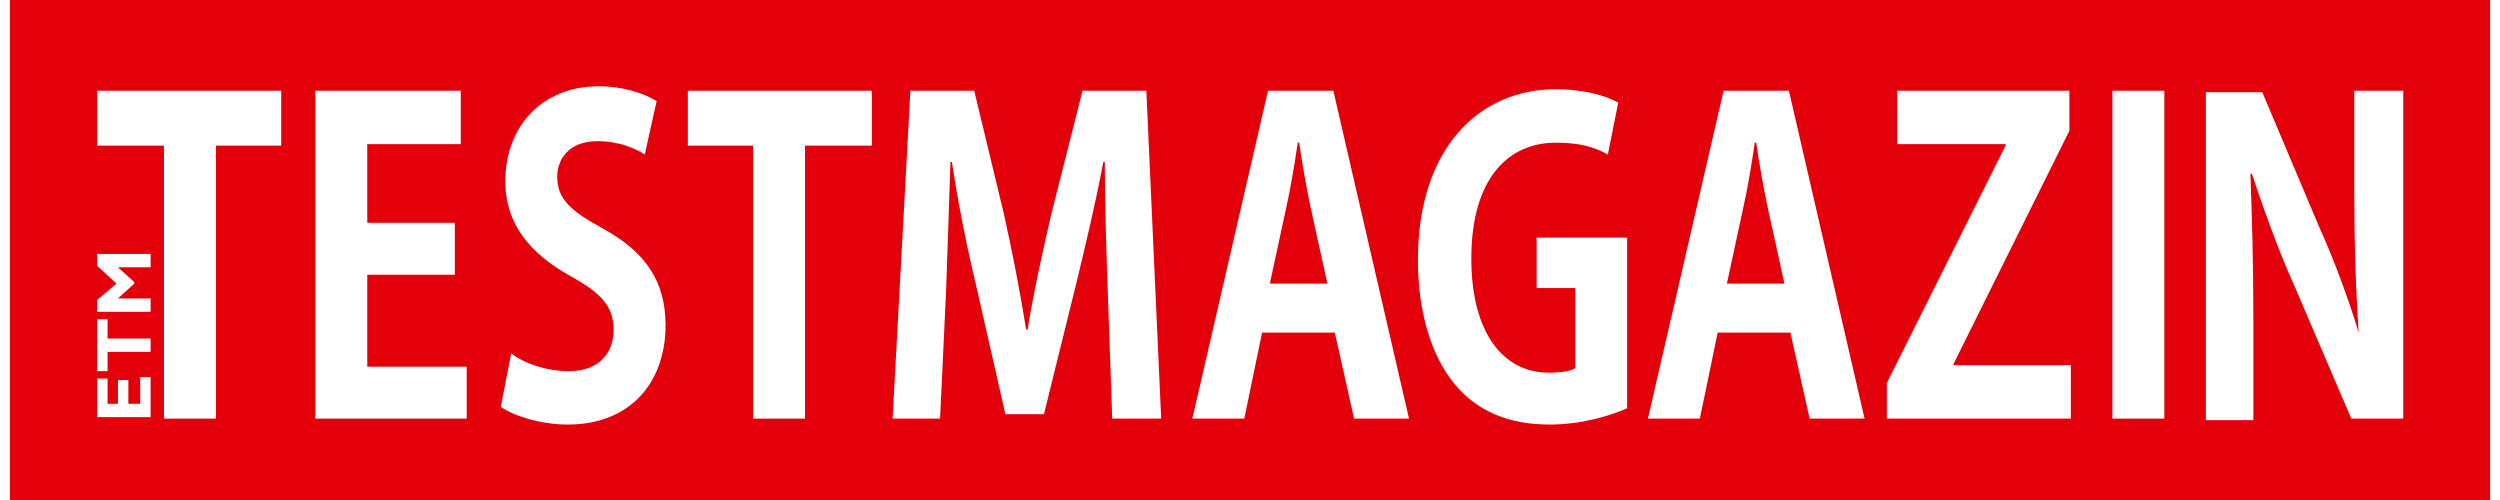 <?xml version="1.0"?>
<svg xmlns="http://www.w3.org/2000/svg" width="200" height="40" viewBox="0 0 2386 481" fill="none">
<rect width="2386" height="481" fill="#E3000B"/>
<path d="M2072.59 87.283H2022.63V402.719H2072.59V87.283Z" fill="white"/>
<path d="M2301 87.283H2255.32V182.913C2255.32 234.296 2256.74 278.543 2259.6 319.935C2249.61 287.106 2235.33 248.569 2221.06 217.168L2166.81 88.71H2112.56V404.146H2158.24V307.089C2158.24 251.424 2156.82 207.177 2155.39 167.212H2156.82C2168.24 201.468 2182.51 241.432 2196.79 272.833L2252.46 402.719H2302.43V87.283H2301Z" fill="white"/>
<path d="M622.189 97.273C610.769 90.137 590.783 83 566.514 83C510.839 83 476.578 122.965 476.578 174.348C476.578 215.74 500.847 244.286 539.391 265.696C567.942 281.396 580.79 294.242 580.79 317.079C580.79 339.916 566.514 357.044 537.963 357.044C516.55 357.044 495.136 349.907 482.288 339.916L472.295 391.3C483.716 399.863 510.84 408.427 536.536 408.427C596.493 408.427 630.754 368.463 630.754 312.797C630.754 271.405 612.196 242.859 570.797 220.022C539.391 202.894 526.543 191.476 526.543 170.066C526.543 152.938 537.963 135.811 565.087 135.811C586.5 135.811 602.203 142.947 610.769 148.656L622.189 97.273Z" fill="white"/>
<path d="M829.187 87.283H652.169V140.093H714.982V402.719H764.947V140.093H829.187V87.283Z" fill="white"/>
<path d="M261.017 87.283H84V140.093H148.24V402.719H198.205V140.093H261.017V87.283Z" fill="white"/>
<path d="M1093.28 87.283H1031.9L1001.92 205.75C993.355 242.86 984.79 281.397 979.079 317.08H977.652C971.942 281.397 964.804 244.287 956.238 205.75L927.687 87.283H866.302L849.171 402.719H894.853L900.564 281.397C901.991 242.86 903.419 195.758 904.846 155.794H906.274C911.984 194.331 920.549 237.151 929.115 272.833L957.666 398.437H994.782L1026.19 271.406C1034.75 235.723 1044.75 194.331 1051.88 155.794H1053.31C1053.31 195.758 1054.74 238.578 1056.17 279.97L1060.45 402.719H1107.56L1093.28 87.283Z" fill="white"/>
<path d="M1211.77 274.261L1227.48 201.468C1231.76 182.913 1236.04 157.221 1238.9 137.239H1240.32C1243.18 157.221 1247.46 181.485 1251.74 201.468L1267.45 272.833H1211.77V274.261ZM1273.16 87.283H1210.35L1137.54 402.719H1187.5L1204.63 319.935H1274.59L1293.14 402.719H1345.96L1273.16 87.283Z" fill="white"/>
<path d="M1552.96 228.585H1468.73V277.114H1505.85V354.189C1501.57 357.043 1493 358.471 1480.15 358.471C1437.33 358.471 1405.92 321.361 1405.92 248.568C1405.92 171.493 1441.61 137.237 1487.29 137.237C1510.13 137.237 1524.41 141.519 1537.26 148.656L1547.25 98.7C1534.4 91.563 1512.99 85.854 1487.29 85.854C1413.06 85.854 1354.53 142.947 1354.53 249.995C1354.53 299.951 1367.38 342.77 1390.22 369.889C1411.63 395.581 1441.61 408.427 1481.58 408.427C1511.56 408.427 1540.11 399.863 1555.81 392.726V228.585H1552.96Z" fill="white"/>
<path d="M1651.46 274.261L1667.16 201.468C1671.45 182.913 1675.73 157.221 1678.58 137.239H1680.01C1682.87 157.221 1687.15 181.485 1691.43 201.468L1707.14 272.833H1651.46V274.261ZM1711.42 87.283H1648.61L1575.8 402.719H1625.76L1642.9 319.935H1712.85L1731.4 402.719H1784.22L1711.42 87.283Z" fill="white"/>
<path d="M1981.23 87.283H1815.63V138.666H1919.84V140.093L1805.64 368.463V402.719H1982.65V351.336H1869.88V349.908L1981.23 125.82V87.283Z" fill="white"/>
<path d="M439.462 352.763H343.815V264.269H428.041V214.314H343.815V138.666H433.751V87.283H293.851V402.719H439.462V352.763Z" fill="white"/>
<path d="M84 288.534V299.952H135.392V287.106H103.986L119.689 272.833V271.406L103.986 257.133H135.392V244.287H84V255.706L102.558 272.833L84 288.534ZM84 357.045H93.993V338.49H135.392V325.644H93.993V307.089H84V357.045ZM125.399 388.446H113.979V365.609H103.986V388.446H93.993V364.181H84V401.291H135.392V362.754H125.399V388.446Z" fill="white"/>
</svg>
